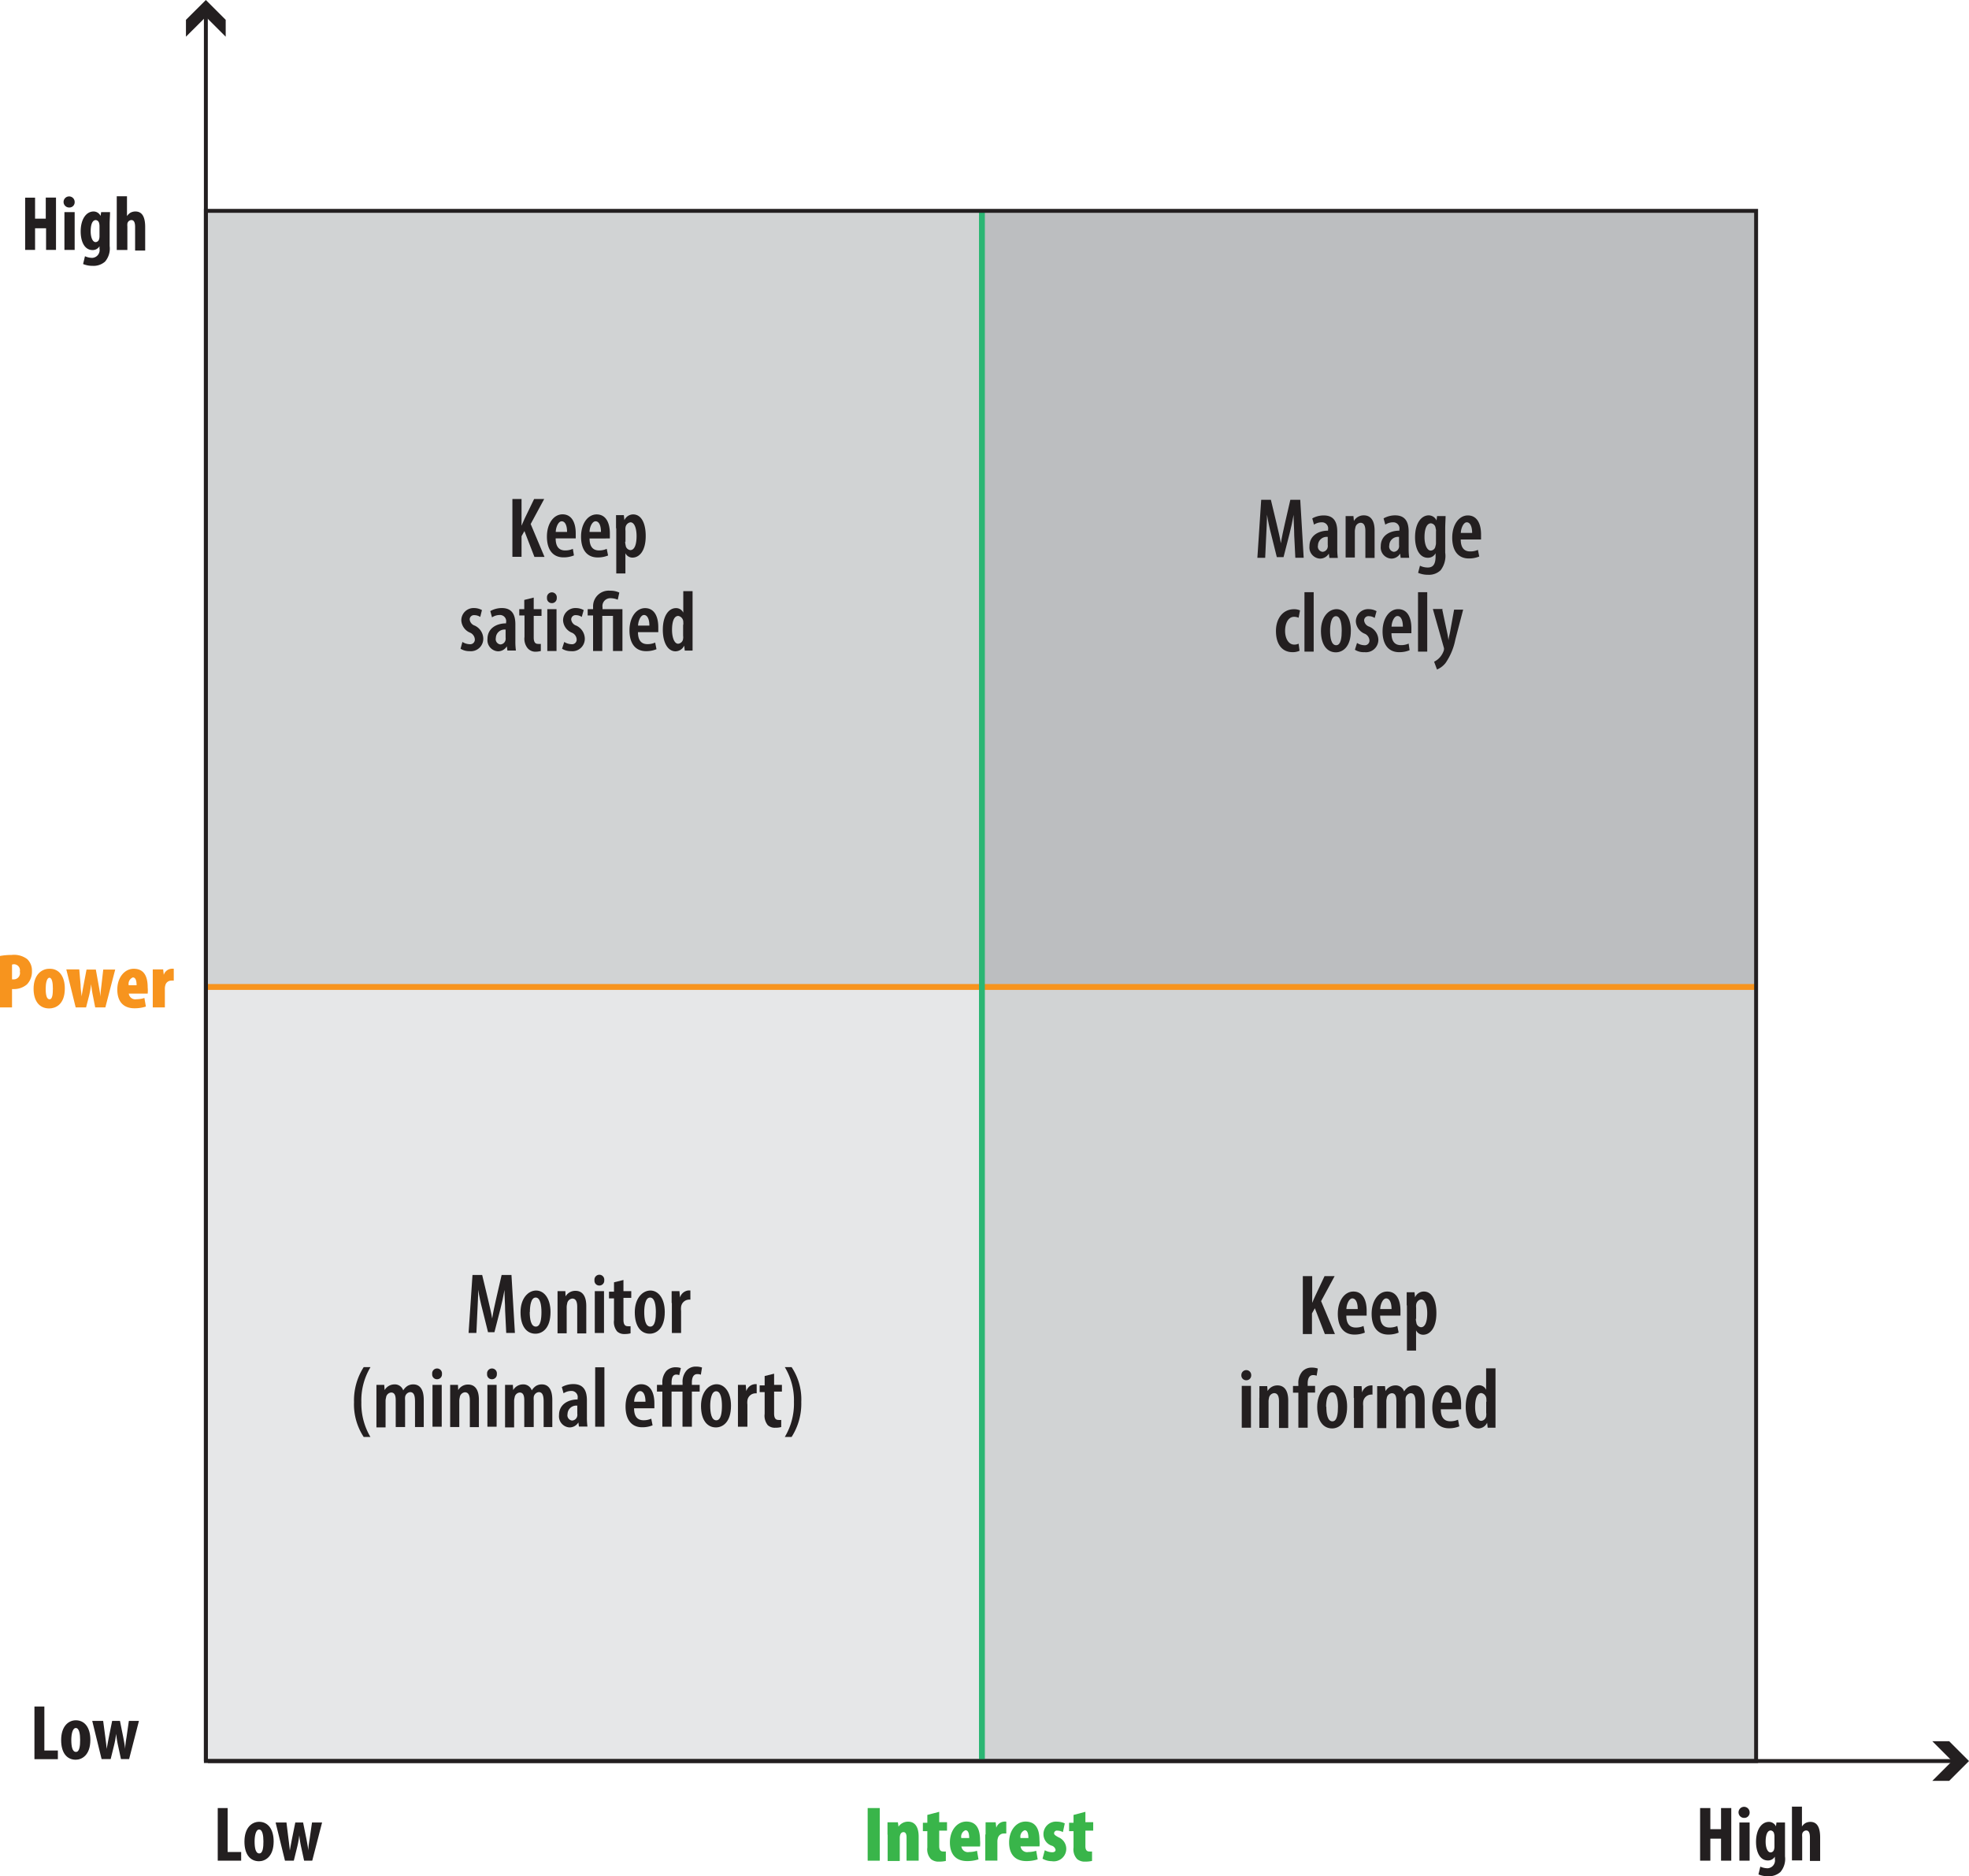 <svg id="Layer_1" data-name="Layer 1" xmlns="http://www.w3.org/2000/svg" viewBox="0 0 252.12 240.25">
  <defs>
    <style>
      .cls-1 {
        fill: #e6e7e8;
      }

      .cls-2 {
        fill: #d1d3d4;
      }

      .cls-3 {
        fill: #bcbec0;
      }

      .cls-4, .cls-6, .cls-7 {
        fill: none;
        stroke-miterlimit: 10;
      }

      .cls-4 {
        stroke: #231f20;
        stroke-width: 0.5px;
      }

      .cls-5 {
        fill: #231f20;
      }

      .cls-6 {
        stroke: #f7941e;
      }

      .cls-6, .cls-7 {
        stroke-width: 0.75px;
      }

      .cls-7 {
        stroke: #2bb673;
      }

      .cls-8 {
        fill: #f7941e;
      }

      .cls-9 {
        fill: #39b54a;
      }
    </style>
  </defs>
  <title>Allen-Bradford-Figure-3</title>
  <rect class="cls-1" x="26.29" y="126.51" width="99.37" height="99.12"/>
  <rect class="cls-2" x="26.29" y="27.13" width="99.37" height="99.12"/>
  <rect class="cls-2" x="125.54" y="126.51" width="99.37" height="99.12"/>
  <rect class="cls-3" x="125.54" y="27.13" width="99.37" height="99.12"/>
  <g>
    <line class="cls-4" x1="250.41" y1="225.5" x2="26.62" y2="225.5"/>
    <polygon class="cls-5" points="247.42 222.96 249.96 225.5 247.42 228.04 249.58 228.04 252.12 225.5 249.58 222.96 247.42 222.96"/>
  </g>
  <line class="cls-6" x1="26.36" y1="126.38" x2="224.86" y2="126.38"/>
  <line class="cls-7" x1="125.73" y1="27" x2="125.73" y2="225.5"/>
  <g>
    <path class="cls-5" d="M88.12,69.9h1.17v3.42h0c0.14-.31.26-0.63,0.41-0.94L90.9,69.9h1.29l-1.73,3.2,1.77,4.21H90.94L89.66,74l-0.37.66v2.64H88.12V69.9Z" transform="translate(-22.51 -6)"/>
    <path class="cls-5" d="M93.66,74.95c0,1.2.57,1.53,1.2,1.53a2.34,2.34,0,0,0,1-.2L96,77.12a3.44,3.44,0,0,1-1.34.25c-1.37,0-2.12-1-2.12-2.66s0.86-2.85,2-2.85,1.69,1,1.69,2.45c0,0.31,0,.48,0,0.63H93.66Zm1.46-.84c0-.86-0.27-1.36-0.69-1.36s-0.74.74-.76,1.36h1.45Z" transform="translate(-22.51 -6)"/>
    <path class="cls-5" d="M98,74.95c0,1.2.57,1.53,1.2,1.53a2.34,2.34,0,0,0,1-.2l0.17,0.85a3.44,3.44,0,0,1-1.34.25c-1.37,0-2.12-1-2.12-2.66s0.86-2.85,2-2.85,1.69,1,1.69,2.45c0,0.31,0,.48,0,0.63H98Zm1.46-.84c0-.86-0.27-1.36-0.69-1.36S98,73.48,98,74.11h1.45Z" transform="translate(-22.51 -6)"/>
    <path class="cls-5" d="M101.39,73.64c0-.72,0-1.23,0-1.68h1l0.07,0.65h0a1.23,1.23,0,0,1,1.12-.74c1.07,0,1.61,1.16,1.61,2.76,0,1.94-.83,2.77-1.69,2.77a1,1,0,0,1-.91-0.56h0v2.59h-1.17V73.64Zm1.17,1.72a1.8,1.8,0,0,0,.06.45,0.68,0.68,0,0,0,.6.63c0.59,0,.8-0.85.8-1.79s-0.25-1.77-.79-1.77a0.77,0.77,0,0,0-.63.68,1.52,1.52,0,0,0,0,.4v1.41Z" transform="translate(-22.51 -6)"/>
    <path class="cls-5" d="M81.72,88.2a1.83,1.83,0,0,0,.92.29,0.59,0.59,0,0,0,.67-0.62A1,1,0,0,0,82.67,87a1.81,1.81,0,0,1-1.09-1.53,1.57,1.57,0,0,1,1.64-1.61,2.1,2.1,0,0,1,1,.26L84,85a1.36,1.36,0,0,0-.74-0.23,0.55,0.55,0,0,0-.61.56,0.94,0.94,0,0,0,.65.78,1.88,1.88,0,0,1,1.09,1.62,1.59,1.59,0,0,1-1.77,1.65,2.1,2.1,0,0,1-1.14-.31Z" transform="translate(-22.51 -6)"/>
    <path class="cls-5" d="M87.48,89.31l-0.07-.55h0a1.32,1.32,0,0,1-1.13.64,1.43,1.43,0,0,1-1.35-1.58c0-1.38,1.17-2,2.38-2V85.7a0.79,0.79,0,0,0-.8-0.95,1.82,1.82,0,0,0-1,.3l-0.22-.8a3,3,0,0,1,1.47-.39c1.39,0,1.74.95,1.74,2.09v2.13a8.5,8.5,0,0,0,.07,1.22H87.48Zm-0.17-2.68A1.11,1.11,0,0,0,86,87.69a0.68,0.68,0,0,0,.58.83,0.71,0.71,0,0,0,.67-0.62,1,1,0,0,0,0-.27v-1Z" transform="translate(-22.51 -6)"/>
    <path class="cls-5" d="M90.85,82.52V84h1v0.86h-1v2.77c0,0.66.25,0.82,0.55,0.82a1.94,1.94,0,0,0,.36,0l0,0.91a2.73,2.73,0,0,1-.77.09A1.31,1.31,0,0,1,90.07,89a1.91,1.91,0,0,1-.4-1.45V84.81H89V84h0.64V82.82Z" transform="translate(-22.51 -6)"/>
    <path class="cls-5" d="M93.8,82.56a0.62,0.62,0,0,1-.65.67,0.61,0.61,0,0,1-.6-0.67A0.63,0.63,0,1,1,93.8,82.56Zm-1.21,6.75V84h1.18v5.36H92.59Z" transform="translate(-22.51 -6)"/>
    <path class="cls-5" d="M94.76,88.2a1.83,1.83,0,0,0,.92.29,0.59,0.59,0,0,0,.67-0.62A1,1,0,0,0,95.7,87a1.81,1.81,0,0,1-1.09-1.53,1.57,1.57,0,0,1,1.64-1.61,2.1,2.1,0,0,1,1,.26L97,85a1.36,1.36,0,0,0-.74-0.23,0.55,0.55,0,0,0-.61.56,0.94,0.94,0,0,0,.65.78,1.88,1.88,0,0,1,1.09,1.62,1.59,1.59,0,0,1-1.77,1.65,2.1,2.1,0,0,1-1.14-.31Z" transform="translate(-22.51 -6)"/>
    <path class="cls-5" d="M98.45,89.31v-4.5H97.76V84h0.69V83.64a2,2,0,0,1,2.19-2,2.63,2.63,0,0,1,1.17.24l-0.2.91a2.46,2.46,0,0,0-.95-0.19,1,1,0,0,0-1,1.16V84h2.55v5.36H101v-4.5H99.63v4.5H98.45Z" transform="translate(-22.51 -6)"/>
    <path class="cls-5" d="M104.2,86.95c0,1.2.57,1.53,1.2,1.53a2.34,2.34,0,0,0,1-.2l0.17,0.85a3.44,3.44,0,0,1-1.34.25c-1.37,0-2.12-1-2.12-2.66s0.86-2.85,2-2.85,1.69,1,1.69,2.45c0,0.31,0,.48,0,0.63H104.2Zm1.46-.84c0-.86-0.27-1.36-0.69-1.36s-0.74.74-.76,1.36h1.45Z" transform="translate(-22.51 -6)"/>
    <path class="cls-5" d="M111.19,81.7v6.16c0,0.44,0,1,0,1.45h-1l-0.07-.64h0a1.26,1.26,0,0,1-1.11.73c-1,0-1.63-1.13-1.63-2.75,0-1.88.81-2.78,1.68-2.78a1,1,0,0,1,.94.58h0V81.7h1.17ZM110,86a1.72,1.72,0,0,0,0-.33,0.78,0.78,0,0,0-.64-0.8c-0.59,0-.8.84-0.8,1.79s0.29,1.77.78,1.77a0.7,0.7,0,0,0,.64-0.66,1.14,1.14,0,0,0,0-.35V86Z" transform="translate(-22.51 -6)"/>
  </g>
  <g>
    <path class="cls-5" d="M87.19,173.83c0-.84-0.09-1.85-0.08-2.66h0c-0.14.81-.34,1.71-0.52,2.42l-0.77,3H85l-0.73-2.94c-0.2-.75-0.4-1.67-0.53-2.5h0c0,0.84-.06,1.82-0.1,2.7l-0.13,2.83h-1l0.5-7.42h1.24l0.72,3c0.23,1,.42,1.74.56,2.57h0c0.13-.84.3-1.61,0.52-2.57l0.69-3H88l0.44,7.42H87.33Z" transform="translate(-22.51 -6)"/>
    <path class="cls-5" d="M93,174c0,2.17-1.11,2.78-1.93,2.78-1.13,0-1.91-.95-1.91-2.75s1-2.78,2-2.78S93,172.24,93,174Zm-2.66,0c0,0.9.15,1.87,0.78,1.87s0.72-1.07.72-1.87-0.13-1.85-.74-1.85S90.36,173.23,90.36,174Z" transform="translate(-22.51 -6)"/>
    <path class="cls-5" d="M93.9,172.84c0-.6,0-1,0-1.51h1L94.93,172h0a1.44,1.44,0,0,1,1.27-.71c0.9,0,1.38.69,1.38,1.94v3.51H96.42v-3.4c0-.53-0.11-1.06-0.63-1.06a0.74,0.74,0,0,0-.66.66,1.81,1.81,0,0,0-.06.48v3.31H93.9v-3.85Z" transform="translate(-22.51 -6)"/>
    <path class="cls-5" d="M99.88,169.94a0.62,0.62,0,0,1-.65.67,0.61,0.61,0,0,1-.6-0.67A0.63,0.63,0,1,1,99.88,169.94Zm-1.21,6.75v-5.36h1.18v5.36H98.67Z" transform="translate(-22.51 -6)"/>
    <path class="cls-5" d="M102.34,169.9v1.43h1v0.86h-1V175c0,0.66.25,0.82,0.55,0.82a2,2,0,0,0,.36,0l0,0.91a2.74,2.74,0,0,1-.77.09,1.31,1.31,0,0,1-.95-0.33,1.91,1.91,0,0,1-.4-1.45v-2.78h-0.64v-0.86h0.64V170.2Z" transform="translate(-22.51 -6)"/>
    <path class="cls-5" d="M107.63,174c0,2.17-1.11,2.78-1.93,2.78-1.13,0-1.91-.95-1.91-2.75s1-2.78,2-2.78S107.63,172.24,107.63,174ZM105,174c0,0.9.15,1.87,0.78,1.87s0.71-1.07.71-1.87-0.13-1.85-.74-1.85S105,173.23,105,174Z" transform="translate(-22.51 -6)"/>
    <path class="cls-5" d="M108.51,172.84c0-.5,0-1,0-1.51h1l0.07,0.81h0a1.27,1.27,0,0,1,1.09-.9l0.24,0v1.18a0.77,0.77,0,0,0-.24,0,1.05,1.05,0,0,0-.95.92,2.24,2.24,0,0,0,0,.52v2.83h-1.18v-3.85Z" transform="translate(-22.51 -6)"/>
    <path class="cls-5" d="M69.94,181.08a8.22,8.22,0,0,0-1.16,4.48A8.34,8.34,0,0,0,69.94,190H69.08a7.58,7.58,0,0,1-1.24-4.46,7.89,7.89,0,0,1,1.24-4.48h0.86Z" transform="translate(-22.51 -6)"/>
    <path class="cls-5" d="M70.71,184.84c0-.6,0-1,0-1.51h1L71.76,184h0a1.46,1.46,0,0,1,1.24-.73,1.13,1.13,0,0,1,1.14.77h0a1.8,1.8,0,0,1,.54-0.57,1.43,1.43,0,0,1,.75-0.2c0.85,0,1.34.66,1.34,2v3.46H75.65v-3.25c0-.65-0.09-1.22-0.62-1.22a0.73,0.73,0,0,0-.65.63,2.34,2.34,0,0,0,0,.43v3.41H73.18v-3.42c0-.48-0.07-1-0.59-1a0.73,0.73,0,0,0-.65.66,1.54,1.54,0,0,0-.06.42v3.39H70.71v-3.85Z" transform="translate(-22.51 -6)"/>
    <path class="cls-5" d="M79.1,181.94a0.62,0.62,0,0,1-.65.67,0.61,0.61,0,0,1-.6-0.67A0.63,0.63,0,1,1,79.1,181.94Zm-1.21,6.75v-5.36h1.18v5.36H77.89Z" transform="translate(-22.51 -6)"/>
    <path class="cls-5" d="M80.15,184.84c0-.6,0-1,0-1.51h1L81.18,184h0a1.44,1.44,0,0,1,1.27-.71c0.9,0,1.38.69,1.38,1.94v3.51H82.67v-3.4c0-.53-0.11-1.06-0.63-1.06a0.74,0.74,0,0,0-.66.66,1.81,1.81,0,0,0-.06.48v3.31H80.15v-3.85Z" transform="translate(-22.51 -6)"/>
    <path class="cls-5" d="M86.13,181.94a0.62,0.62,0,0,1-.65.67,0.61,0.61,0,0,1-.6-0.67A0.63,0.63,0,1,1,86.13,181.94Zm-1.21,6.75v-5.36H86.1v5.36H84.92Z" transform="translate(-22.51 -6)"/>
    <path class="cls-5" d="M87.18,184.84c0-.6,0-1,0-1.51h1L88.22,184h0a1.46,1.46,0,0,1,1.24-.73,1.13,1.13,0,0,1,1.14.77h0a1.8,1.8,0,0,1,.54-0.57,1.43,1.43,0,0,1,.75-0.2c0.85,0,1.34.66,1.34,2v3.46H92.12v-3.25c0-.65-0.09-1.22-0.62-1.22a0.73,0.73,0,0,0-.65.63,2.34,2.34,0,0,0,0,.43v3.41H89.64v-3.42c0-.48-0.07-1-0.59-1a0.73,0.73,0,0,0-.65.66,1.54,1.54,0,0,0-.06.42v3.39H87.18v-3.85Z" transform="translate(-22.51 -6)"/>
    <path class="cls-5" d="M96.64,188.69l-0.07-.55h0a1.32,1.32,0,0,1-1.13.64,1.43,1.43,0,0,1-1.35-1.58c0-1.37,1.17-2,2.38-2v-0.14a0.79,0.79,0,0,0-.8-0.95,1.82,1.82,0,0,0-1,.3l-0.22-.8a3,3,0,0,1,1.47-.38c1.39,0,1.74.95,1.74,2.09v2.13a8.49,8.49,0,0,0,.07,1.22H96.64ZM96.47,186a1.11,1.11,0,0,0-1.29,1.07,0.68,0.68,0,0,0,.58.83,0.71,0.71,0,0,0,.67-0.62,1,1,0,0,0,0-.27v-1Z" transform="translate(-22.51 -6)"/>
    <path class="cls-5" d="M98.72,181.08h1.18v7.61H98.72v-7.61Z" transform="translate(-22.51 -6)"/>
    <path class="cls-5" d="M103.7,186.33c0,1.2.57,1.53,1.2,1.53a2.33,2.33,0,0,0,1-.2l0.17,0.85a3.45,3.45,0,0,1-1.34.25c-1.37,0-2.12-1-2.12-2.66s0.86-2.85,2-2.85,1.69,1,1.69,2.45c0,0.31,0,.48,0,0.63H103.7Zm1.46-.84c0-.86-0.27-1.36-0.69-1.36s-0.74.74-.76,1.36h1.45Z" transform="translate(-22.51 -6)"/>
    <path class="cls-5" d="M109.9,188.69v-4.5H108.5v4.5h-1.18v-4.5h-0.69v-0.86h0.69v-0.24a2.22,2.22,0,0,1,.51-1.54,1.65,1.65,0,0,1,1.27-.47,1.82,1.82,0,0,1,.59.1l-0.21.91a0.93,0.93,0,0,0-.36-0.08c-0.46,0-.62.41-0.62,1.07v0.25h1.41v-0.26a2.18,2.18,0,0,1,.53-1.6,1.58,1.58,0,0,1,1.18-.48,2.34,2.34,0,0,1,.78.12l-0.15.92a1.17,1.17,0,0,0-.45-0.08c-0.54,0-.7.52-0.7,1.09v0.29h1v0.86h-1v4.5H109.9Z" transform="translate(-22.51 -6)"/>
    <path class="cls-5" d="M116.11,186c0,2.17-1.11,2.78-1.93,2.78-1.13,0-1.91-.95-1.91-2.75s1-2.78,2-2.78S116.11,184.24,116.11,186Zm-2.66,0c0,0.9.15,1.87,0.78,1.87s0.72-1.07.72-1.87-0.13-1.85-.74-1.85S113.45,185.23,113.45,186Z" transform="translate(-22.51 -6)"/>
    <path class="cls-5" d="M117,184.84c0-.5,0-1,0-1.51h1l0.07,0.81h0a1.27,1.27,0,0,1,1.09-.9l0.24,0v1.18a0.77,0.77,0,0,0-.24,0,1.05,1.05,0,0,0-.95.92,2.24,2.24,0,0,0,0,.52v2.83H117v-3.85Z" transform="translate(-22.51 -6)"/>
    <path class="cls-5" d="M121.63,181.9v1.43h1v0.86h-1V187c0,0.66.25,0.82,0.55,0.82a2,2,0,0,0,.36,0l0,0.91a2.74,2.74,0,0,1-.77.09,1.31,1.31,0,0,1-.95-0.33,1.91,1.91,0,0,1-.4-1.45v-2.78h-0.64v-0.86h0.64V182.2Z" transform="translate(-22.51 -6)"/>
    <path class="cls-5" d="M123,190a8.28,8.28,0,0,0,1.17-4.49,8.17,8.17,0,0,0-1.17-4.45h0.87a7.44,7.44,0,0,1,1.24,4.46,7.88,7.88,0,0,1-1.24,4.48H123Z" transform="translate(-22.51 -6)"/>
  </g>
  <g>
    <path class="cls-5" d="M188.23,74.58c0-.84-0.09-1.85-0.08-2.66h0c-0.14.81-.34,1.71-0.52,2.42l-0.77,3H186l-0.73-2.94c-0.2-.75-0.4-1.67-0.53-2.5h0c0,0.84-.06,1.82-0.1,2.7l-0.13,2.83h-1L184,70h1.24l0.72,3c0.23,1,.42,1.74.56,2.57h0c0.13-.84.3-1.61,0.52-2.57l0.69-3H189l0.44,7.42h-1.07Z" transform="translate(-22.51 -6)"/>
    <path class="cls-5" d="M192.73,77.44l-0.07-.55h0a1.32,1.32,0,0,1-1.13.64,1.43,1.43,0,0,1-1.35-1.58c0-1.38,1.17-2,2.38-2V73.83a0.79,0.79,0,0,0-.8-0.95,1.82,1.82,0,0,0-1,.3l-0.22-.8A3,3,0,0,1,192,72c1.39,0,1.74.95,1.74,2.09v2.13a8.43,8.43,0,0,0,.07,1.22h-1.06Zm-0.17-2.68a1.11,1.11,0,0,0-1.29,1.07,0.68,0.68,0,0,0,.58.83,0.71,0.71,0,0,0,.67-0.62,1,1,0,0,0,0-.27v-1Z" transform="translate(-22.51 -6)"/>
    <path class="cls-5" d="M194.81,73.59c0-.6,0-1,0-1.51h1l0.06,0.63h0a1.44,1.44,0,0,1,1.27-.72c0.9,0,1.38.69,1.38,1.94v3.51h-1.18V74c0-.53-0.11-1.06-0.63-1.06a0.74,0.74,0,0,0-.66.66,1.82,1.82,0,0,0-.06.48v3.31h-1.18V73.59Z" transform="translate(-22.51 -6)"/>
    <path class="cls-5" d="M201.86,77.44l-0.07-.55h0a1.32,1.32,0,0,1-1.13.64,1.43,1.43,0,0,1-1.35-1.58c0-1.38,1.17-2,2.38-2V73.83a0.79,0.79,0,0,0-.8-0.95,1.82,1.82,0,0,0-1,.3l-0.22-.8a3,3,0,0,1,1.47-.39c1.39,0,1.74.95,1.74,2.09v2.13a8.43,8.43,0,0,0,.07,1.22h-1.06Zm-0.17-2.68a1.11,1.11,0,0,0-1.29,1.07,0.68,0.68,0,0,0,.58.83,0.71,0.71,0,0,0,.67-0.62,1,1,0,0,0,0-.27v-1Z" transform="translate(-22.51 -6)"/>
    <path class="cls-5" d="M207.61,72.08c0,0.44-.05,1-0.05,1.68v3a3,3,0,0,1-.59,2.26,2.15,2.15,0,0,1-1.6.58,3.18,3.18,0,0,1-1.28-.25l0.24-.91a2.25,2.25,0,0,0,1,.23c0.7,0,1-.45,1-1.45V76.84h0a1.08,1.08,0,0,1-1,.58c-1.09,0-1.63-1.21-1.63-2.62,0-1.87.85-2.81,1.75-2.81a1.1,1.1,0,0,1,1,.66h0l0.07-.57h1ZM206.39,74a1.4,1.4,0,0,0-.06-0.38,0.67,0.67,0,0,0-.59-0.61c-0.56,0-.83.75-0.83,1.77s0.35,1.72.8,1.72a0.63,0.63,0,0,0,.6-0.56,1.23,1.23,0,0,0,.07-0.44V74Z" transform="translate(-22.51 -6)"/>
    <path class="cls-5" d="M209.55,75.08c0,1.2.57,1.53,1.2,1.53a2.33,2.33,0,0,0,1-.2l0.17,0.85a3.44,3.44,0,0,1-1.34.25c-1.37,0-2.12-1-2.12-2.66s0.86-2.85,2-2.85,1.69,1,1.69,2.45c0,0.31,0,.48,0,0.63h-2.52Zm1.46-.84c0-.86-0.28-1.36-0.69-1.36s-0.74.74-.76,1.36H211Z" transform="translate(-22.51 -6)"/>
    <path class="cls-5" d="M188.91,89.33a2.12,2.12,0,0,1-.9.18c-1.28,0-2.12-.95-2.12-2.71,0-1.6.89-2.79,2.31-2.79a1.85,1.85,0,0,1,.77.15l-0.18.94a1.54,1.54,0,0,0-.57-0.12c-0.76,0-1.16.83-1.16,1.8s0.44,1.76,1.16,1.76a1.19,1.19,0,0,0,.57-0.12Z" transform="translate(-22.51 -6)"/>
    <path class="cls-5" d="M189.54,81.83h1.18v7.61h-1.18V81.83Z" transform="translate(-22.51 -6)"/>
    <path class="cls-5" d="M195.48,86.75c0,2.17-1.11,2.78-1.92,2.78-1.13,0-1.91-.95-1.91-2.75s1-2.78,2-2.78S195.48,85,195.48,86.75Zm-2.66,0c0,0.9.15,1.87,0.78,1.87s0.71-1.07.71-1.87-0.13-1.85-.74-1.85S192.82,86,192.82,86.76Z" transform="translate(-22.51 -6)"/>
    <path class="cls-5" d="M196.27,88.33a1.83,1.83,0,0,0,.92.29,0.59,0.59,0,0,0,.67-0.62,1,1,0,0,0-.65-0.87,1.81,1.81,0,0,1-1.09-1.53A1.57,1.57,0,0,1,197.77,84a2.1,2.1,0,0,1,1,.26l-0.24.87a1.36,1.36,0,0,0-.74-0.23,0.55,0.55,0,0,0-.61.56,0.94,0.94,0,0,0,.65.78A1.88,1.88,0,0,1,199,87.86a1.59,1.59,0,0,1-1.77,1.65A2.1,2.1,0,0,1,196,89.2Z" transform="translate(-22.51 -6)"/>
    <path class="cls-5" d="M200.68,87.08c0,1.2.57,1.53,1.2,1.53a2.34,2.34,0,0,0,1-.2L203,89.26a3.44,3.44,0,0,1-1.34.25c-1.37,0-2.12-1-2.12-2.66s0.86-2.85,2-2.85,1.69,1,1.69,2.45c0,0.31,0,.48,0,0.63h-2.52Zm1.46-.84c0-.86-0.27-1.36-0.69-1.36s-0.74.74-.76,1.36h1.45Z" transform="translate(-22.51 -6)"/>
    <path class="cls-5" d="M204.08,81.83h1.18v7.61h-1.18V81.83Z" transform="translate(-22.51 -6)"/>
    <path class="cls-5" d="M207.19,84.08L207.81,87c0.08,0.36.12,0.68,0.18,1h0c0-.29.11-0.64,0.18-1l0.53-2.94h1.16l-1,3.83a8,8,0,0,1-1.25,3,2.73,2.73,0,0,1-1.1.84l-0.37-1a2.32,2.32,0,0,0,.73-0.55,2.45,2.45,0,0,0,.46-0.75,0.66,0.66,0,0,0,.07-0.25,0.61,0.61,0,0,0,0-.2l-1.42-5h1.25Z" transform="translate(-22.51 -6)"/>
  </g>
  <g>
    <path class="cls-5" d="M189.36,169.41h1.17v3.42h0c0.14-.31.26-0.63,0.41-0.93l1.17-2.49h1.29l-1.73,3.2,1.77,4.21h-1.29l-1.28-3.3-0.37.66v2.64h-1.17v-7.42Z" transform="translate(-22.51 -6)"/>
    <path class="cls-5" d="M194.9,174.46c0,1.2.57,1.53,1.2,1.53a2.35,2.35,0,0,0,1-.2l0.17,0.85a3.43,3.43,0,0,1-1.34.25c-1.37,0-2.12-1-2.12-2.66s0.86-2.85,2-2.85,1.69,1,1.69,2.45c0,0.31,0,.48,0,0.63H194.9Zm1.46-.84c0-.86-0.27-1.36-0.69-1.36s-0.74.74-.76,1.36h1.45Z" transform="translate(-22.51 -6)"/>
    <path class="cls-5" d="M199.23,174.46c0,1.2.57,1.53,1.2,1.53a2.35,2.35,0,0,0,1-.2l0.17,0.85a3.43,3.43,0,0,1-1.34.25c-1.37,0-2.12-1-2.12-2.66s0.86-2.85,2-2.85,1.69,1,1.69,2.45c0,0.31,0,.48,0,0.63h-2.52Zm1.46-.84c0-.86-0.27-1.36-0.69-1.36s-0.74.74-.76,1.36h1.45Z" transform="translate(-22.51 -6)"/>
    <path class="cls-5" d="M202.63,173.15c0-.71,0-1.23,0-1.68h1l0.07,0.65h0a1.23,1.23,0,0,1,1.12-.74c1.07,0,1.61,1.16,1.61,2.76,0,1.94-.83,2.77-1.69,2.77a1,1,0,0,1-.91-0.56h0v2.59h-1.17v-5.79Zm1.17,1.72a1.8,1.8,0,0,0,.06.45,0.68,0.68,0,0,0,.6.63c0.59,0,.8-0.85.8-1.79s-0.25-1.77-.79-1.77a0.77,0.77,0,0,0-.63.68,1.54,1.54,0,0,0,0,.4v1.41Z" transform="translate(-22.51 -6)"/>
    <path class="cls-5" d="M182.72,182.07a0.62,0.62,0,0,1-.65.67,0.62,0.62,0,0,1-.61-0.67A0.63,0.63,0,1,1,182.72,182.07Zm-1.21,6.75v-5.36h1.18v5.36h-1.18Z" transform="translate(-22.51 -6)"/>
    <path class="cls-5" d="M183.77,185c0-.61,0-1,0-1.51h1l0.05,0.63h0a1.44,1.44,0,0,1,1.26-.72c0.9,0,1.38.69,1.38,1.94v3.51h-1.18v-3.4c0-.53-0.11-1.06-0.63-1.06a0.74,0.74,0,0,0-.66.66,1.83,1.83,0,0,0-.05.48v3.31h-1.18V185Z" transform="translate(-22.51 -6)"/>
    <path class="cls-5" d="M188.76,188.83v-4.5h-0.69v-0.86h0.69V183.2a2.22,2.22,0,0,1,.52-1.6,1.6,1.6,0,0,1,1.19-.48,2.31,2.31,0,0,1,.78.12l-0.15.92a1.23,1.23,0,0,0-.45-0.08c-0.54,0-.7.52-0.7,1.09v0.29h0.95v0.86h-0.95v4.5h-1.18Z" transform="translate(-22.51 -6)"/>
    <path class="cls-5" d="M195,186.13c0,2.17-1.11,2.78-1.92,2.78-1.13,0-1.91-.95-1.91-2.75s1-2.78,2-2.78S195,184.37,195,186.13Zm-2.66,0c0,0.9.15,1.87,0.78,1.87s0.71-1.07.71-1.87-0.13-1.85-.74-1.85S192.31,185.36,192.31,186.14Z" transform="translate(-22.51 -6)"/>
    <path class="cls-5" d="M195.85,185c0-.5,0-1,0-1.51h1l0.07,0.81h0a1.27,1.27,0,0,1,1.09-.9,1.32,1.32,0,0,1,.24,0v1.18a0.81,0.81,0,0,0-.24,0,1.05,1.05,0,0,0-.95.92,2.24,2.24,0,0,0,0,.52v2.83h-1.18V185Z" transform="translate(-22.51 -6)"/>
    <path class="cls-5" d="M198.85,185c0-.61,0-1,0-1.51h1l0.07,0.64h0a1.46,1.46,0,0,1,1.24-.73,1.13,1.13,0,0,1,1.14.77h0a1.79,1.79,0,0,1,.54-0.57,1.43,1.43,0,0,1,.75-0.2c0.85,0,1.34.66,1.34,2v3.47h-1.17v-3.25c0-.65-0.09-1.22-0.62-1.22a0.73,0.73,0,0,0-.65.63,2.4,2.4,0,0,0,0,.43v3.41h-1.18V185.4c0-.48-0.07-1-0.59-1a0.73,0.73,0,0,0-.65.66,1.53,1.53,0,0,0-.05.42v3.39h-1.17V185Z" transform="translate(-22.51 -6)"/>
    <path class="cls-5" d="M207,186.46c0,1.2.57,1.53,1.2,1.53a2.35,2.35,0,0,0,1-.2l0.17,0.85a3.43,3.43,0,0,1-1.34.25c-1.37,0-2.12-1-2.12-2.66s0.86-2.85,2-2.85,1.69,1,1.69,2.45c0,0.31,0,.48,0,0.63H207Zm1.46-.84c0-.86-0.27-1.36-0.69-1.36s-0.74.74-.76,1.36h1.45Z" transform="translate(-22.51 -6)"/>
    <path class="cls-5" d="M214,181.21v6.16c0,0.44,0,1,0,1.45h-1l-0.07-.64h0a1.26,1.26,0,0,1-1.11.73c-1,0-1.63-1.13-1.63-2.75,0-1.88.81-2.78,1.68-2.78a1,1,0,0,1,.93.58h0v-2.75H214Zm-1.17,4.3a1.68,1.68,0,0,0,0-.33,0.78,0.78,0,0,0-.64-0.8c-0.59,0-.8.84-0.8,1.79s0.29,1.77.78,1.77a0.7,0.7,0,0,0,.64-0.66,1.14,1.14,0,0,0,0-.35v-1.42Z" transform="translate(-22.51 -6)"/>
  </g>
  <g>
    <path class="cls-5" d="M26.88,224.52h1.31v5.63h1.73v1.11h-3v-6.74Z" transform="translate(-22.51 -6)"/>
    <path class="cls-5" d="M34.08,228.79c0,2-1.13,2.54-1.87,2.54-1.17,0-1.87-.92-1.87-2.51,0-1.76.92-2.54,1.89-2.54C33.38,226.29,34.08,227.25,34.08,228.79Zm-2.44,0c0,0.84.13,1.54,0.6,1.54s0.53-.82.53-1.54-0.11-1.52-.55-1.52S31.64,228.13,31.64,228.79Z" transform="translate(-22.51 -6)"/>
    <path class="cls-5" d="M35.72,226.37L36,228.47c0.07,0.53.13,1,.17,1.48h0c0.08-.46.18-1,0.27-1.46l0.43-2.13h1l0.42,2.08c0.1,0.55.19,1,.25,1.51h0c0-.46.09-1,0.17-1.5l0.3-2.09h1.29l-1.26,4.89H38l-0.37-1.71a14,14,0,0,1-.25-1.53h0a11.88,11.88,0,0,1-.28,1.54l-0.42,1.7H35.52l-1.2-4.89h1.4Z" transform="translate(-22.51 -6)"/>
  </g>
  <g>
    <path class="cls-5" d="M50.35,237.52h1.31v5.63h1.73v1.11h-3v-6.74Z" transform="translate(-22.51 -6)"/>
    <path class="cls-5" d="M57.55,241.79c0,2-1.13,2.54-1.87,2.54-1.17,0-1.87-.92-1.87-2.51,0-1.76.92-2.54,1.89-2.54C56.85,239.29,57.55,240.26,57.55,241.79Zm-2.44,0c0,0.84.13,1.54,0.6,1.54s0.53-.82.53-1.54-0.11-1.52-.55-1.52S55.11,241.13,55.11,241.79Z" transform="translate(-22.51 -6)"/>
    <path class="cls-5" d="M59.19,239.37l0.26,2.11c0.07,0.53.13,1,.17,1.48h0c0.08-.46.18-1,0.27-1.46l0.43-2.13h1l0.42,2.08c0.1,0.55.19,1,.25,1.51h0c0-.46.09-1,0.17-1.5l0.3-2.09h1.29l-1.26,4.89H61.45l-0.37-1.71a14,14,0,0,1-.25-1.53h0a11.88,11.88,0,0,1-.28,1.54l-0.42,1.7H59l-1.2-4.89h1.4Z" transform="translate(-22.51 -6)"/>
  </g>
  <g>
    <path class="cls-5" d="M27,31.31V34h1.37v-2.7h1.31V38H28.41V35.23H27V38H25.73V31.31H27Z" transform="translate(-22.51 -6)"/>
    <path class="cls-5" d="M32.07,31.86a0.67,0.67,0,0,1-.69.71A0.71,0.71,0,1,1,32.07,31.86ZM30.76,38V33.16h1.31V38H30.76Z" transform="translate(-22.51 -6)"/>
    <path class="cls-5" d="M36.6,33.16c0,0.44-.05,1-0.05,1.55V37.5a2.58,2.58,0,0,1-.59,2,2.21,2.21,0,0,1-1.59.54,3.11,3.11,0,0,1-1.22-.23l0.24-1a2.3,2.3,0,0,0,.94.21,1,1,0,0,0,.92-1.19v-0.3h0a1,1,0,0,1-.88.49c-1.1,0-1.53-1.2-1.53-2.37,0-1.63.74-2.57,1.65-2.57a1,1,0,0,1,.9.57h0l0.07-.49H36.6Zm-1.35,1.78a1.29,1.29,0,0,0-.05-0.36,0.48,0.48,0,0,0-.42-0.4c-0.47,0-.66.64-0.66,1.44S34.38,37,34.75,37a0.47,0.47,0,0,0,.44-0.35,1.22,1.22,0,0,0,.06-0.39V34.94Z" transform="translate(-22.51 -6)"/>
    <path class="cls-5" d="M37.46,31.13h1.31v2.54h0a1.53,1.53,0,0,1,.42-0.42,1.33,1.33,0,0,1,.66-0.17c0.9,0,1.25.76,1.25,2v3H39.81v-3c0-.48-0.09-0.9-0.48-0.9a0.54,0.54,0,0,0-.51.46,2,2,0,0,0,0,.37v3H37.46V31.13Z" transform="translate(-22.51 -6)"/>
  </g>
  <g>
    <path class="cls-5" d="M241.51,237.52v2.7h1.37v-2.7h1.31v6.74h-1.31v-2.82h-1.37v2.82H240.2v-6.74h1.31Z" transform="translate(-22.51 -6)"/>
    <path class="cls-5" d="M246.54,238.07a0.67,0.67,0,0,1-.69.71A0.71,0.71,0,1,1,246.54,238.07Zm-1.31,6.19v-4.89h1.31v4.89h-1.31Z" transform="translate(-22.51 -6)"/>
    <path class="cls-5" d="M251.07,239.37c0,0.44,0,1,0,1.55v2.79a2.57,2.57,0,0,1-.59,2,2.21,2.21,0,0,1-1.59.54,3.11,3.11,0,0,1-1.22-.23l0.24-1a2.3,2.3,0,0,0,.94.21,1,1,0,0,0,.92-1.19v-0.3h0a1,1,0,0,1-.88.49c-1.1,0-1.53-1.2-1.53-2.37,0-1.63.74-2.57,1.65-2.57a1,1,0,0,1,.9.57h0l0.07-.49h1.14Zm-1.35,1.78a1.29,1.29,0,0,0-.05-0.36,0.48,0.48,0,0,0-.42-0.4c-0.47,0-.66.64-0.66,1.44s0.26,1.37.63,1.37a0.46,0.46,0,0,0,.44-0.35,1.22,1.22,0,0,0,.06-0.39v-1.31Z" transform="translate(-22.51 -6)"/>
    <path class="cls-5" d="M251.93,237.34h1.31v2.54h0a1.52,1.52,0,0,1,.42-0.42,1.32,1.32,0,0,1,.66-0.17c0.9,0,1.25.76,1.25,2v3h-1.31v-3c0-.48-0.09-0.9-0.48-0.9a0.54,0.54,0,0,0-.51.46,2,2,0,0,0,0,.37v3h-1.31v-6.92Z" transform="translate(-22.51 -6)"/>
  </g>
  <g>
    <path class="cls-8" d="M22.51,128.41a8.13,8.13,0,0,1,1.48-.13,2.81,2.81,0,0,1,2,.53,2,2,0,0,1,.61,1.51,2.34,2.34,0,0,1-.64,1.73,2.54,2.54,0,0,1-1.66.6H24.05V135H22.51v-6.64Zm1.54,3h0.18a0.81,0.81,0,0,0,.82-1,0.78,0.78,0,0,0-.72-0.94,0.77,0.77,0,0,0-.28.05v1.83Z" transform="translate(-22.51 -6)"/>
    <path class="cls-8" d="M30.81,132.57c0,2.11-1.24,2.56-2,2.56-1.3,0-2-1-2-2.52,0-1.75,1-2.56,2-2.56C30.12,130,30.81,131.09,30.81,132.57Zm-2.45,0c0,0.85.13,1.39,0.5,1.39s0.42-.69.42-1.39-0.1-1.37-.44-1.37S28.36,131.93,28.36,132.58Z" transform="translate(-22.51 -6)"/>
    <path class="cls-8" d="M32.66,130.13l0.17,2c0,0.54.1,1,.13,1.46h0c0.07-.45.16-1,0.25-1.44l0.38-2h1.19l0.36,2c0.1,0.56.18,1,.23,1.48h0c0-.44.07-1,0.13-1.48l0.23-2h1.53L36,135H34.7l-0.28-1.43a14.3,14.3,0,0,1-.24-1.56h0a12.5,12.5,0,0,1-.28,1.56L33.53,135H32.2L31,130.13h1.67Z" transform="translate(-22.51 -6)"/>
    <path class="cls-8" d="M39,133.23a0.84,0.84,0,0,0,1,.72,3.35,3.35,0,0,0,1-.16l0.19,1.1a4.67,4.67,0,0,1-1.46.22c-1.41,0-2.2-.85-2.2-2.4s0.94-2.66,2.1-2.66,1.79,0.74,1.79,2.39a4.18,4.18,0,0,1,0,.79H39Zm1-1.07c0-.48-0.08-1-0.48-1a0.88,0.88,0,0,0-.53,1h1Z" transform="translate(-22.51 -6)"/>
    <path class="cls-8" d="M42.07,131.7c0-.52,0-1.07,0-1.57h1.33l0.08,0.7h0a1.12,1.12,0,0,1,.95-0.78,1.34,1.34,0,0,1,.33,0v1.52a1.77,1.77,0,0,0-.34,0,0.77,0.77,0,0,0-.73.56,1.54,1.54,0,0,0-.07.51V135H42.07V131.7Z" transform="translate(-22.51 -6)"/>
  </g>
  <g>
    <path class="cls-9" d="M135.16,237.52v6.74h-1.55v-6.74h1.55Z" transform="translate(-22.51 -6)"/>
    <path class="cls-9" d="M136.15,240.91c0-.52,0-1.07,0-1.57h1.33l0.08,0.56h0a1.47,1.47,0,0,1,1.22-.64c1,0,1.36.85,1.36,1.91v3.09h-1.55v-3c0-.34-0.09-0.66-0.4-0.66a0.43,0.43,0,0,0-.39.29,1.22,1.22,0,0,0-.08.46v2.95h-1.55v-3.35Z" transform="translate(-22.51 -6)"/>
    <path class="cls-9" d="M142.77,238v1.33h1v1.08h-1v2c0,0.54.24,0.67,0.49,0.67a2.23,2.23,0,0,0,.36,0v1.21a4,4,0,0,1-.9.09,1.51,1.51,0,0,1-1-.32,1.8,1.8,0,0,1-.47-1.48v-2.1h-0.57v-1.08h0.57v-1Z" transform="translate(-22.51 -6)"/>
    <path class="cls-9" d="M145.61,242.43a0.84,0.84,0,0,0,1,.72,3.35,3.35,0,0,0,1-.16l0.19,1.1a4.67,4.67,0,0,1-1.46.22c-1.41,0-2.2-.85-2.2-2.4s0.94-2.66,2.1-2.66S148,240,148,241.65a4.18,4.18,0,0,1,0,.79h-2.35Zm1-1.07c0-.48-0.08-1-0.48-1a0.88,0.88,0,0,0-.53,1h1Z" transform="translate(-22.51 -6)"/>
    <path class="cls-9" d="M148.71,240.91c0-.52,0-1.07,0-1.57H150l0.08,0.7h0a1.12,1.12,0,0,1,.95-0.78,1.34,1.34,0,0,1,.33,0v1.52a1.77,1.77,0,0,0-.34,0,0.77,0.77,0,0,0-.73.56,1.54,1.54,0,0,0-.07.51v2.4h-1.55v-3.35Z" transform="translate(-22.51 -6)"/>
    <path class="cls-9" d="M153.19,242.43a0.84,0.84,0,0,0,1,.72,3.35,3.35,0,0,0,1-.16l0.19,1.1a4.67,4.67,0,0,1-1.46.22c-1.41,0-2.2-.85-2.2-2.4s0.94-2.66,2.1-2.66,1.79,0.74,1.79,2.39a4.18,4.18,0,0,1,0,.79h-2.35Zm1-1.07c0-.48-0.08-1-0.48-1a0.88,0.88,0,0,0-.53,1h1Z" transform="translate(-22.51 -6)"/>
    <path class="cls-9" d="M156.29,242.92a2.05,2.05,0,0,0,.93.26c0.29,0,.45-0.1.45-0.32a0.72,0.72,0,0,0-.55-0.54,1.55,1.55,0,0,1-1-1.42,1.6,1.6,0,0,1,1.73-1.64,2.51,2.51,0,0,1,1,.22l-0.24,1.12a1.51,1.51,0,0,0-.7-0.19,0.36,0.36,0,0,0-.43.33c0,0.17.11,0.27,0.56,0.52a1.6,1.6,0,0,1-.87,3.06A2.33,2.33,0,0,1,156,244Z" transform="translate(-22.51 -6)"/>
    <path class="cls-9" d="M161.49,238v1.33h1v1.08h-1v2c0,0.54.24,0.67,0.49,0.67a2.23,2.23,0,0,0,.36,0v1.21a4,4,0,0,1-.9.09,1.51,1.51,0,0,1-1-.32,1.8,1.8,0,0,1-.47-1.48v-2.1h-0.57v-1.08h0.57v-1Z" transform="translate(-22.51 -6)"/>
  </g>
  <g>
    <line class="cls-4" x1="26.36" y1="1.71" x2="26.36" y2="225.5"/>
    <polygon class="cls-5" points="23.81 4.7 26.36 2.16 28.9 4.7 28.9 2.54 26.36 0 23.81 2.54 23.81 4.7"/>
  </g>
  <rect class="cls-4" x="26.36" y="27" width="198.5" height="198.5"/>
</svg>
